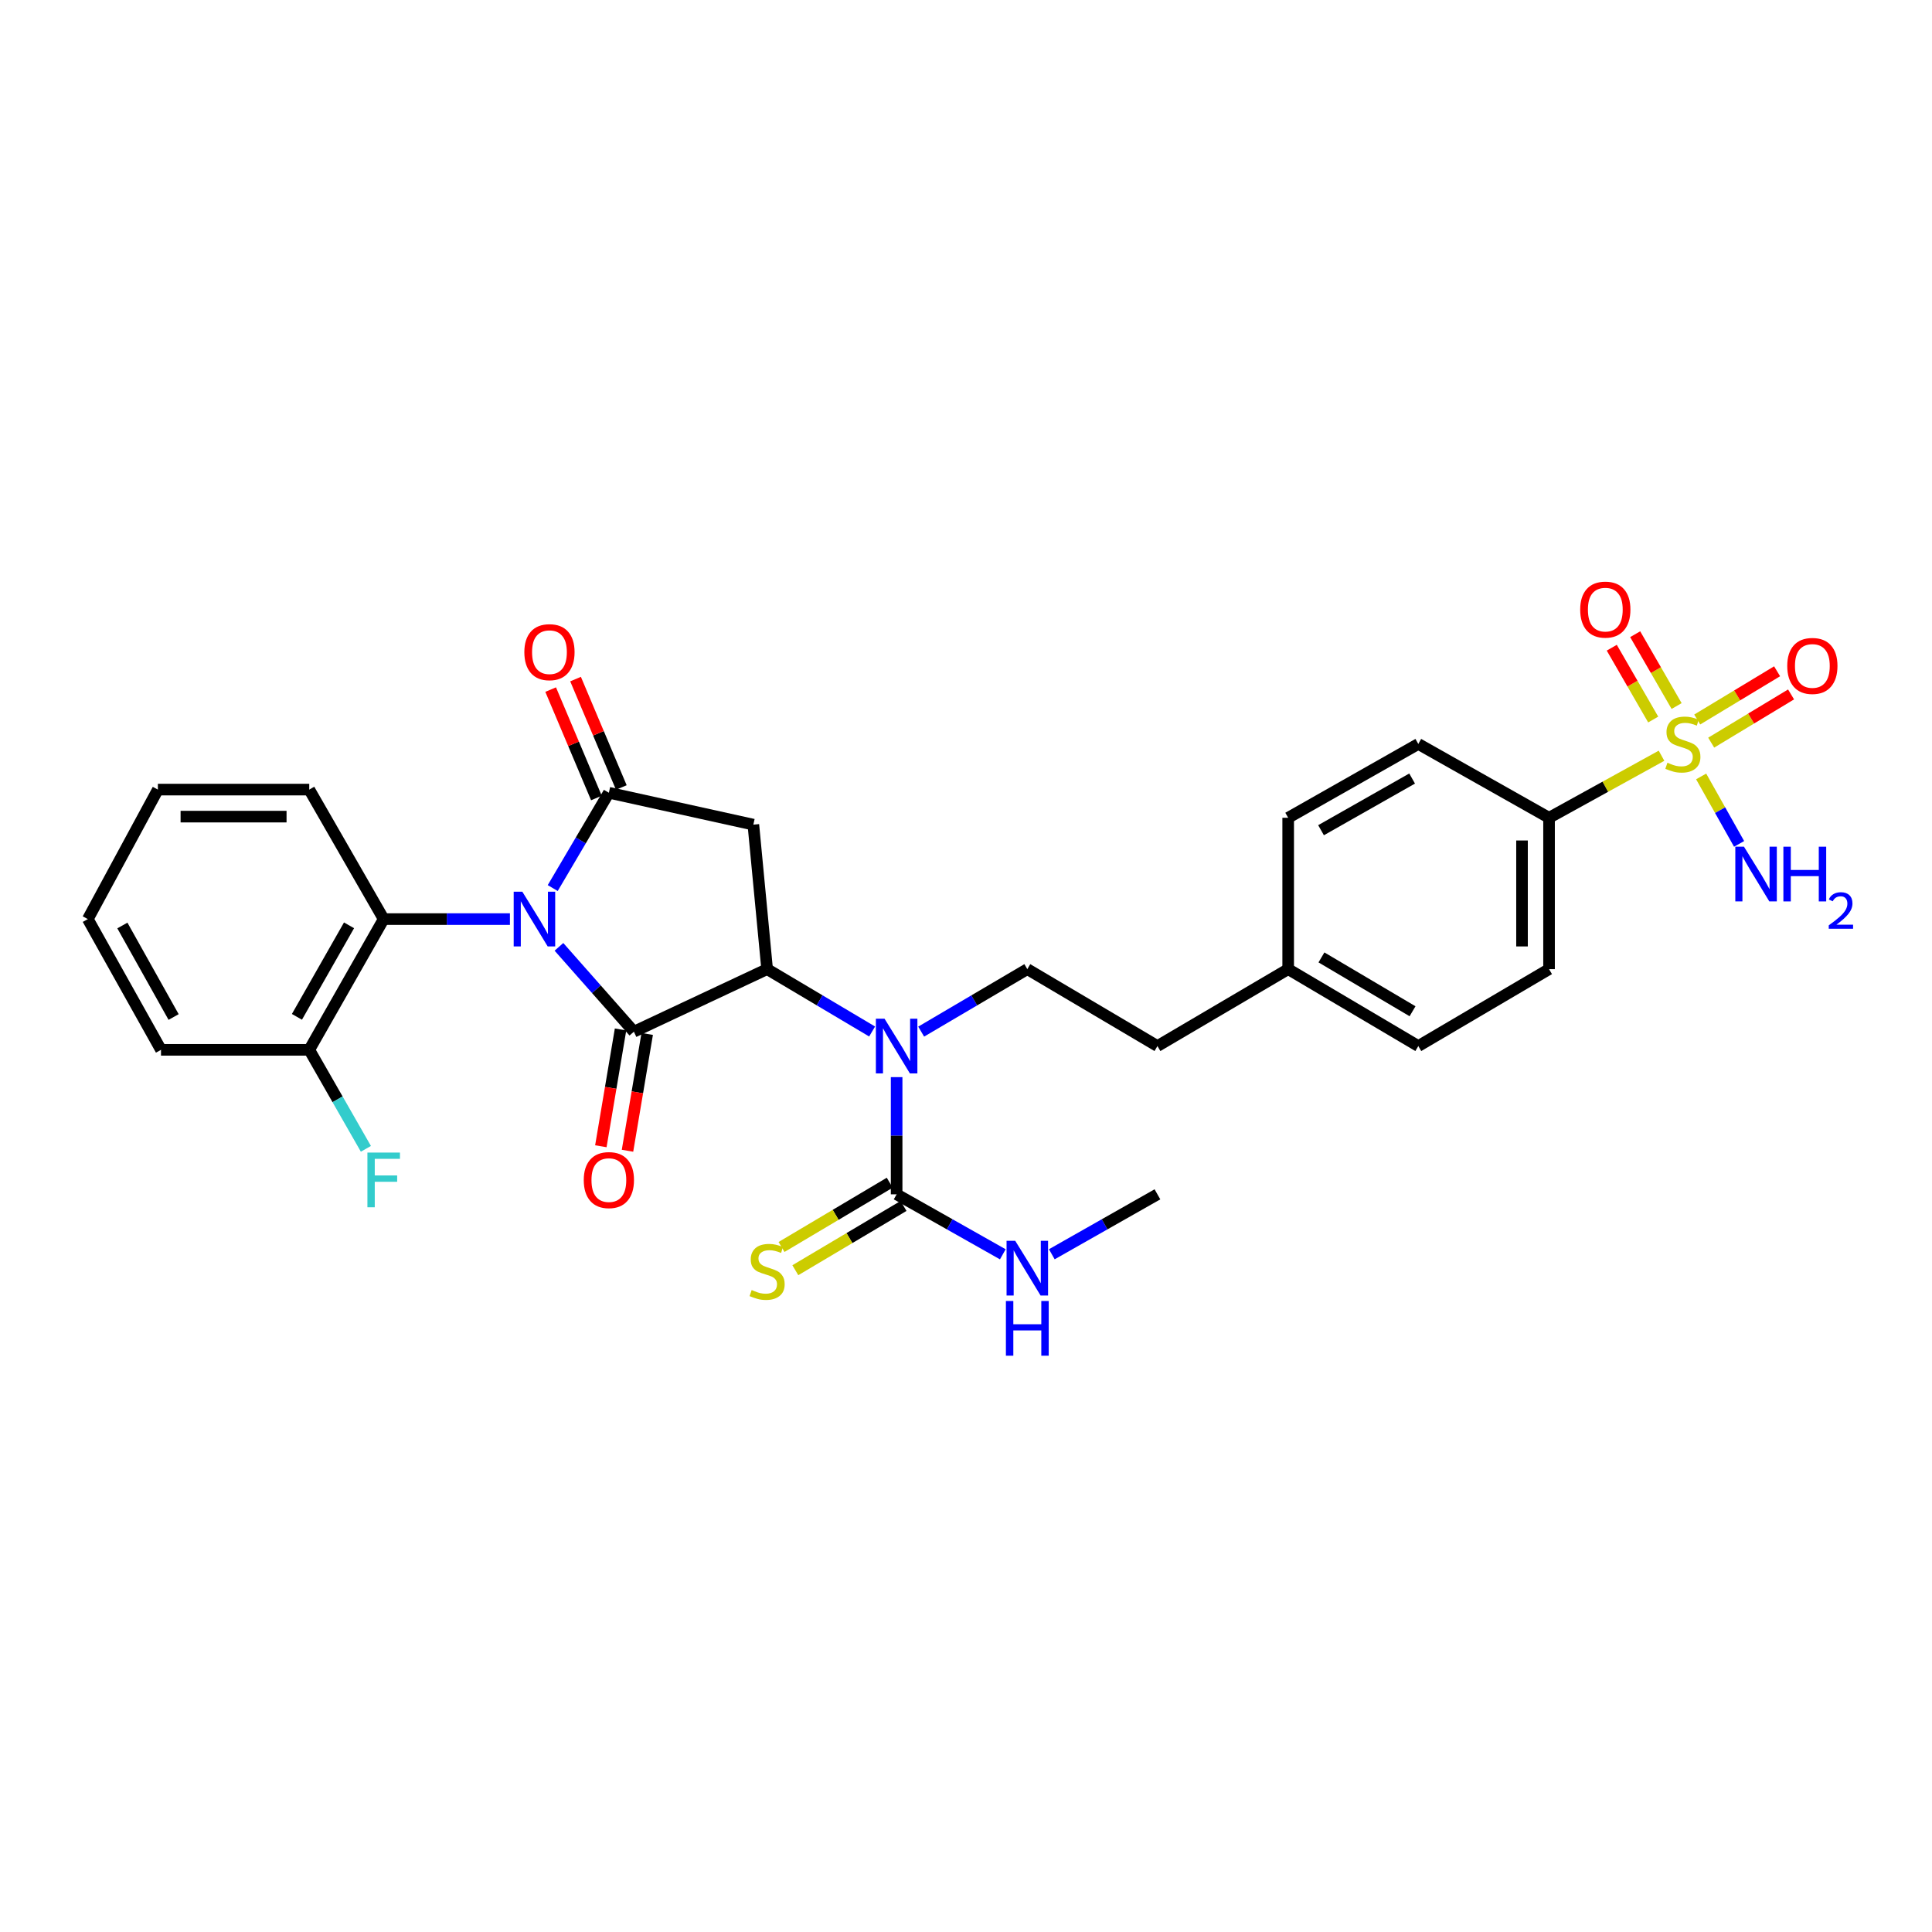 <?xml version='1.0' encoding='iso-8859-1'?>
<svg version='1.1' baseProfile='full'
              xmlns='http://www.w3.org/2000/svg'
                      xmlns:rdkit='http://www.rdkit.org/xml'
                      xmlns:xlink='http://www.w3.org/1999/xlink'
                  xml:space='preserve'
width='1000px' height='1000px' viewBox='0 0 1000 1000'>
<!-- END OF HEADER -->
<rect style='opacity:1.0;fill:#FFFFFF;stroke:none' width='1000' height='1000' x='0' y='0'> </rect>
<path class='bond-0' d='M 289.31,490.084 L 308.702,512.043' style='fill:none;fill-rule:evenodd;stroke:#0000FF;stroke-width:6px;stroke-linecap:butt;stroke-linejoin:miter;stroke-opacity:1' />
<path class='bond-0' d='M 308.702,512.043 L 328.093,534.003' style='fill:none;fill-rule:evenodd;stroke:#000000;stroke-width:6px;stroke-linecap:butt;stroke-linejoin:miter;stroke-opacity:1' />
<path class='bond-1' d='M 286.086,459.663 L 300.619,434.994' style='fill:none;fill-rule:evenodd;stroke:#0000FF;stroke-width:6px;stroke-linecap:butt;stroke-linejoin:miter;stroke-opacity:1' />
<path class='bond-1' d='M 300.619,434.994 L 315.152,410.326' style='fill:none;fill-rule:evenodd;stroke:#000000;stroke-width:6px;stroke-linecap:butt;stroke-linejoin:miter;stroke-opacity:1' />
<path class='bond-7' d='M 263.936,475.72 L 231.265,475.72' style='fill:none;fill-rule:evenodd;stroke:#0000FF;stroke-width:6px;stroke-linecap:butt;stroke-linejoin:miter;stroke-opacity:1' />
<path class='bond-7' d='M 231.265,475.72 L 198.595,475.72' style='fill:none;fill-rule:evenodd;stroke:#000000;stroke-width:6px;stroke-linecap:butt;stroke-linejoin:miter;stroke-opacity:1' />
<path class='bond-2' d='M 328.093,534.003 L 397.062,501.624' style='fill:none;fill-rule:evenodd;stroke:#000000;stroke-width:6px;stroke-linecap:butt;stroke-linejoin:miter;stroke-opacity:1' />
<path class='bond-10' d='M 321.195,532.84 L 316.097,563.07' style='fill:none;fill-rule:evenodd;stroke:#000000;stroke-width:6px;stroke-linecap:butt;stroke-linejoin:miter;stroke-opacity:1' />
<path class='bond-10' d='M 316.097,563.07 L 310.998,593.3' style='fill:none;fill-rule:evenodd;stroke:#FF0000;stroke-width:6px;stroke-linecap:butt;stroke-linejoin:miter;stroke-opacity:1' />
<path class='bond-10' d='M 334.99,535.166 L 329.892,565.396' style='fill:none;fill-rule:evenodd;stroke:#000000;stroke-width:6px;stroke-linecap:butt;stroke-linejoin:miter;stroke-opacity:1' />
<path class='bond-10' d='M 329.892,565.396 L 324.793,595.627' style='fill:none;fill-rule:evenodd;stroke:#FF0000;stroke-width:6px;stroke-linecap:butt;stroke-linejoin:miter;stroke-opacity:1' />
<path class='bond-4' d='M 315.152,410.326 L 389.935,426.834' style='fill:none;fill-rule:evenodd;stroke:#000000;stroke-width:6px;stroke-linecap:butt;stroke-linejoin:miter;stroke-opacity:1' />
<path class='bond-14' d='M 321.597,407.606 L 309.752,379.55' style='fill:none;fill-rule:evenodd;stroke:#000000;stroke-width:6px;stroke-linecap:butt;stroke-linejoin:miter;stroke-opacity:1' />
<path class='bond-14' d='M 309.752,379.55 L 297.908,351.495' style='fill:none;fill-rule:evenodd;stroke:#FF0000;stroke-width:6px;stroke-linecap:butt;stroke-linejoin:miter;stroke-opacity:1' />
<path class='bond-14' d='M 308.708,413.047 L 296.864,384.991' style='fill:none;fill-rule:evenodd;stroke:#000000;stroke-width:6px;stroke-linecap:butt;stroke-linejoin:miter;stroke-opacity:1' />
<path class='bond-14' d='M 296.864,384.991 L 285.02,356.936' style='fill:none;fill-rule:evenodd;stroke:#FF0000;stroke-width:6px;stroke-linecap:butt;stroke-linejoin:miter;stroke-opacity:1' />
<path class='bond-5' d='M 397.062,501.624 L 424.234,517.764' style='fill:none;fill-rule:evenodd;stroke:#000000;stroke-width:6px;stroke-linecap:butt;stroke-linejoin:miter;stroke-opacity:1' />
<path class='bond-5' d='M 424.234,517.764 L 451.407,533.904' style='fill:none;fill-rule:evenodd;stroke:#0000FF;stroke-width:6px;stroke-linecap:butt;stroke-linejoin:miter;stroke-opacity:1' />
<path class='bond-30' d='M 397.062,501.624 L 389.935,426.834' style='fill:none;fill-rule:evenodd;stroke:#000000;stroke-width:6px;stroke-linecap:butt;stroke-linejoin:miter;stroke-opacity:1' />
<path class='bond-3' d='M 859.998,391.167 L 830.891,407.225' style='fill:none;fill-rule:evenodd;stroke:#CCCC00;stroke-width:6px;stroke-linecap:butt;stroke-linejoin:miter;stroke-opacity:1' />
<path class='bond-3' d='M 830.891,407.225 L 801.784,423.282' style='fill:none;fill-rule:evenodd;stroke:#000000;stroke-width:6px;stroke-linecap:butt;stroke-linejoin:miter;stroke-opacity:1' />
<path class='bond-11' d='M 885.708,384.392 L 906.382,371.911' style='fill:none;fill-rule:evenodd;stroke:#CCCC00;stroke-width:6px;stroke-linecap:butt;stroke-linejoin:miter;stroke-opacity:1' />
<path class='bond-11' d='M 906.382,371.911 L 927.055,359.429' style='fill:none;fill-rule:evenodd;stroke:#FF0000;stroke-width:6px;stroke-linecap:butt;stroke-linejoin:miter;stroke-opacity:1' />
<path class='bond-11' d='M 878.478,372.415 L 899.151,359.934' style='fill:none;fill-rule:evenodd;stroke:#CCCC00;stroke-width:6px;stroke-linecap:butt;stroke-linejoin:miter;stroke-opacity:1' />
<path class='bond-11' d='M 899.151,359.934 L 919.824,347.453' style='fill:none;fill-rule:evenodd;stroke:#FF0000;stroke-width:6px;stroke-linecap:butt;stroke-linejoin:miter;stroke-opacity:1' />
<path class='bond-12' d='M 867.813,365.443 L 857.09,346.852' style='fill:none;fill-rule:evenodd;stroke:#CCCC00;stroke-width:6px;stroke-linecap:butt;stroke-linejoin:miter;stroke-opacity:1' />
<path class='bond-12' d='M 857.09,346.852 L 846.368,328.262' style='fill:none;fill-rule:evenodd;stroke:#FF0000;stroke-width:6px;stroke-linecap:butt;stroke-linejoin:miter;stroke-opacity:1' />
<path class='bond-12' d='M 855.694,372.433 L 844.972,353.842' style='fill:none;fill-rule:evenodd;stroke:#CCCC00;stroke-width:6px;stroke-linecap:butt;stroke-linejoin:miter;stroke-opacity:1' />
<path class='bond-12' d='M 844.972,353.842 L 834.25,335.251' style='fill:none;fill-rule:evenodd;stroke:#FF0000;stroke-width:6px;stroke-linecap:butt;stroke-linejoin:miter;stroke-opacity:1' />
<path class='bond-15' d='M 880.512,401.879 L 890.335,419.341' style='fill:none;fill-rule:evenodd;stroke:#CCCC00;stroke-width:6px;stroke-linecap:butt;stroke-linejoin:miter;stroke-opacity:1' />
<path class='bond-15' d='M 890.335,419.341 L 900.157,436.802' style='fill:none;fill-rule:evenodd;stroke:#0000FF;stroke-width:6px;stroke-linecap:butt;stroke-linejoin:miter;stroke-opacity:1' />
<path class='bond-6' d='M 464.096,557.519 L 464.096,587.851' style='fill:none;fill-rule:evenodd;stroke:#0000FF;stroke-width:6px;stroke-linecap:butt;stroke-linejoin:miter;stroke-opacity:1' />
<path class='bond-6' d='M 464.096,587.851 L 464.096,618.182' style='fill:none;fill-rule:evenodd;stroke:#000000;stroke-width:6px;stroke-linecap:butt;stroke-linejoin:miter;stroke-opacity:1' />
<path class='bond-9' d='M 476.798,533.964 L 504.267,517.794' style='fill:none;fill-rule:evenodd;stroke:#0000FF;stroke-width:6px;stroke-linecap:butt;stroke-linejoin:miter;stroke-opacity:1' />
<path class='bond-9' d='M 504.267,517.794 L 531.736,501.624' style='fill:none;fill-rule:evenodd;stroke:#000000;stroke-width:6px;stroke-linecap:butt;stroke-linejoin:miter;stroke-opacity:1' />
<path class='bond-13' d='M 460.524,612.168 L 432.521,628.801' style='fill:none;fill-rule:evenodd;stroke:#000000;stroke-width:6px;stroke-linecap:butt;stroke-linejoin:miter;stroke-opacity:1' />
<path class='bond-13' d='M 432.521,628.801 L 404.519,645.433' style='fill:none;fill-rule:evenodd;stroke:#CCCC00;stroke-width:6px;stroke-linecap:butt;stroke-linejoin:miter;stroke-opacity:1' />
<path class='bond-13' d='M 467.668,624.196 L 439.666,640.828' style='fill:none;fill-rule:evenodd;stroke:#000000;stroke-width:6px;stroke-linecap:butt;stroke-linejoin:miter;stroke-opacity:1' />
<path class='bond-13' d='M 439.666,640.828 L 411.663,657.461' style='fill:none;fill-rule:evenodd;stroke:#CCCC00;stroke-width:6px;stroke-linecap:butt;stroke-linejoin:miter;stroke-opacity:1' />
<path class='bond-17' d='M 464.096,618.182 L 491.575,633.707' style='fill:none;fill-rule:evenodd;stroke:#000000;stroke-width:6px;stroke-linecap:butt;stroke-linejoin:miter;stroke-opacity:1' />
<path class='bond-17' d='M 491.575,633.707 L 519.054,649.232' style='fill:none;fill-rule:evenodd;stroke:#0000FF;stroke-width:6px;stroke-linecap:butt;stroke-linejoin:miter;stroke-opacity:1' />
<path class='bond-16' d='M 198.595,475.72 L 160.069,543.391' style='fill:none;fill-rule:evenodd;stroke:#000000;stroke-width:6px;stroke-linecap:butt;stroke-linejoin:miter;stroke-opacity:1' />
<path class='bond-16' d='M 180.659,478.949 L 153.69,526.319' style='fill:none;fill-rule:evenodd;stroke:#000000;stroke-width:6px;stroke-linecap:butt;stroke-linejoin:miter;stroke-opacity:1' />
<path class='bond-25' d='M 198.595,475.72 L 160.069,408.694' style='fill:none;fill-rule:evenodd;stroke:#000000;stroke-width:6px;stroke-linecap:butt;stroke-linejoin:miter;stroke-opacity:1' />
<path class='bond-8' d='M 801.784,423.282 L 801.784,501.624' style='fill:none;fill-rule:evenodd;stroke:#000000;stroke-width:6px;stroke-linecap:butt;stroke-linejoin:miter;stroke-opacity:1' />
<path class='bond-8' d='M 787.794,435.034 L 787.794,489.873' style='fill:none;fill-rule:evenodd;stroke:#000000;stroke-width:6px;stroke-linecap:butt;stroke-linejoin:miter;stroke-opacity:1' />
<path class='bond-32' d='M 801.784,423.282 L 734.113,385.067' style='fill:none;fill-rule:evenodd;stroke:#000000;stroke-width:6px;stroke-linecap:butt;stroke-linejoin:miter;stroke-opacity:1' />
<path class='bond-20' d='M 531.736,501.624 L 599.089,541.441' style='fill:none;fill-rule:evenodd;stroke:#000000;stroke-width:6px;stroke-linecap:butt;stroke-linejoin:miter;stroke-opacity:1' />
<path class='bond-22' d='M 160.069,543.391 L 174.726,569.01' style='fill:none;fill-rule:evenodd;stroke:#000000;stroke-width:6px;stroke-linecap:butt;stroke-linejoin:miter;stroke-opacity:1' />
<path class='bond-22' d='M 174.726,569.01 L 189.384,594.629' style='fill:none;fill-rule:evenodd;stroke:#33CCCC;stroke-width:6px;stroke-linecap:butt;stroke-linejoin:miter;stroke-opacity:1' />
<path class='bond-26' d='M 160.069,543.391 L 83.335,543.391' style='fill:none;fill-rule:evenodd;stroke:#000000;stroke-width:6px;stroke-linecap:butt;stroke-linejoin:miter;stroke-opacity:1' />
<path class='bond-27' d='M 544.412,649.205 L 571.75,633.693' style='fill:none;fill-rule:evenodd;stroke:#0000FF;stroke-width:6px;stroke-linecap:butt;stroke-linejoin:miter;stroke-opacity:1' />
<path class='bond-27' d='M 571.75,633.693 L 599.089,618.182' style='fill:none;fill-rule:evenodd;stroke:#000000;stroke-width:6px;stroke-linecap:butt;stroke-linejoin:miter;stroke-opacity:1' />
<path class='bond-18' d='M 734.113,385.067 L 666.76,423.282' style='fill:none;fill-rule:evenodd;stroke:#000000;stroke-width:6px;stroke-linecap:butt;stroke-linejoin:miter;stroke-opacity:1' />
<path class='bond-18' d='M 730.913,402.967 L 683.767,429.718' style='fill:none;fill-rule:evenodd;stroke:#000000;stroke-width:6px;stroke-linecap:butt;stroke-linejoin:miter;stroke-opacity:1' />
<path class='bond-19' d='M 801.784,501.624 L 734.113,541.441' style='fill:none;fill-rule:evenodd;stroke:#000000;stroke-width:6px;stroke-linecap:butt;stroke-linejoin:miter;stroke-opacity:1' />
<path class='bond-21' d='M 599.089,541.441 L 666.76,501.624' style='fill:none;fill-rule:evenodd;stroke:#000000;stroke-width:6px;stroke-linecap:butt;stroke-linejoin:miter;stroke-opacity:1' />
<path class='bond-23' d='M 666.76,501.624 L 666.76,423.282' style='fill:none;fill-rule:evenodd;stroke:#000000;stroke-width:6px;stroke-linecap:butt;stroke-linejoin:miter;stroke-opacity:1' />
<path class='bond-24' d='M 666.76,501.624 L 734.113,541.441' style='fill:none;fill-rule:evenodd;stroke:#000000;stroke-width:6px;stroke-linecap:butt;stroke-linejoin:miter;stroke-opacity:1' />
<path class='bond-24' d='M 683.982,495.554 L 731.129,523.425' style='fill:none;fill-rule:evenodd;stroke:#000000;stroke-width:6px;stroke-linecap:butt;stroke-linejoin:miter;stroke-opacity:1' />
<path class='bond-28' d='M 160.069,408.694 L 81.719,408.694' style='fill:none;fill-rule:evenodd;stroke:#000000;stroke-width:6px;stroke-linecap:butt;stroke-linejoin:miter;stroke-opacity:1' />
<path class='bond-28' d='M 148.316,422.684 L 93.471,422.684' style='fill:none;fill-rule:evenodd;stroke:#000000;stroke-width:6px;stroke-linecap:butt;stroke-linejoin:miter;stroke-opacity:1' />
<path class='bond-31' d='M 83.335,543.391 L 45.455,475.72' style='fill:none;fill-rule:evenodd;stroke:#000000;stroke-width:6px;stroke-linecap:butt;stroke-linejoin:miter;stroke-opacity:1' />
<path class='bond-31' d='M 89.861,526.407 L 63.344,479.038' style='fill:none;fill-rule:evenodd;stroke:#000000;stroke-width:6px;stroke-linecap:butt;stroke-linejoin:miter;stroke-opacity:1' />
<path class='bond-29' d='M 81.719,408.694 L 45.455,475.72' style='fill:none;fill-rule:evenodd;stroke:#000000;stroke-width:6px;stroke-linecap:butt;stroke-linejoin:miter;stroke-opacity:1' />
<path  class='atom-0' d='M 270.366 461.56
L 279.646 476.56
Q 280.566 478.04, 282.046 480.72
Q 283.526 483.4, 283.606 483.56
L 283.606 461.56
L 287.366 461.56
L 287.366 489.88
L 283.486 489.88
L 273.526 473.48
Q 272.366 471.56, 271.126 469.36
Q 269.926 467.16, 269.566 466.48
L 269.566 489.88
L 265.886 489.88
L 265.886 461.56
L 270.366 461.56
' fill='#0000FF'/>
<path  class='atom-4' d='M 863.056 394.787
Q 863.376 394.907, 864.696 395.467
Q 866.016 396.027, 867.456 396.387
Q 868.936 396.707, 870.376 396.707
Q 873.056 396.707, 874.616 395.427
Q 876.176 394.107, 876.176 391.827
Q 876.176 390.267, 875.376 389.307
Q 874.616 388.347, 873.416 387.827
Q 872.216 387.307, 870.216 386.707
Q 867.696 385.947, 866.176 385.227
Q 864.696 384.507, 863.616 382.987
Q 862.576 381.467, 862.576 378.907
Q 862.576 375.347, 864.976 373.147
Q 867.416 370.947, 872.216 370.947
Q 875.496 370.947, 879.216 372.507
L 878.296 375.587
Q 874.896 374.187, 872.336 374.187
Q 869.576 374.187, 868.056 375.347
Q 866.536 376.467, 866.576 378.427
Q 866.576 379.947, 867.336 380.867
Q 868.136 381.787, 869.256 382.307
Q 870.416 382.827, 872.336 383.427
Q 874.896 384.227, 876.416 385.027
Q 877.936 385.827, 879.016 387.467
Q 880.136 389.067, 880.136 391.827
Q 880.136 395.747, 877.496 397.867
Q 874.896 399.947, 870.536 399.947
Q 868.016 399.947, 866.096 399.387
Q 864.216 398.867, 861.976 397.947
L 863.056 394.787
' fill='#CCCC00'/>
<path  class='atom-6' d='M 457.836 527.281
L 467.116 542.281
Q 468.036 543.761, 469.516 546.441
Q 470.996 549.121, 471.076 549.281
L 471.076 527.281
L 474.836 527.281
L 474.836 555.601
L 470.956 555.601
L 460.996 539.201
Q 459.836 537.281, 458.596 535.081
Q 457.396 532.881, 457.036 532.201
L 457.036 555.601
L 453.356 555.601
L 453.356 527.281
L 457.836 527.281
' fill='#0000FF'/>
<path  class='atom-11' d='M 302.152 610.808
Q 302.152 604.008, 305.512 600.208
Q 308.872 596.408, 315.152 596.408
Q 321.432 596.408, 324.792 600.208
Q 328.152 604.008, 328.152 610.808
Q 328.152 617.688, 324.752 621.608
Q 321.352 625.488, 315.152 625.488
Q 308.912 625.488, 305.512 621.608
Q 302.152 617.728, 302.152 610.808
M 315.152 622.288
Q 319.472 622.288, 321.792 619.408
Q 324.152 616.488, 324.152 610.808
Q 324.152 605.248, 321.792 602.448
Q 319.472 599.608, 315.152 599.608
Q 310.832 599.608, 308.472 602.408
Q 306.152 605.208, 306.152 610.808
Q 306.152 616.528, 308.472 619.408
Q 310.832 622.288, 315.152 622.288
' fill='#FF0000'/>
<path  class='atom-12' d='M 925.074 344.686
Q 925.074 337.886, 928.434 334.086
Q 931.794 330.286, 938.074 330.286
Q 944.354 330.286, 947.714 334.086
Q 951.074 337.886, 951.074 344.686
Q 951.074 351.566, 947.674 355.486
Q 944.274 359.366, 938.074 359.366
Q 931.834 359.366, 928.434 355.486
Q 925.074 351.606, 925.074 344.686
M 938.074 356.166
Q 942.394 356.166, 944.714 353.286
Q 947.074 350.366, 947.074 344.686
Q 947.074 339.126, 944.714 336.326
Q 942.394 333.486, 938.074 333.486
Q 933.754 333.486, 931.394 336.286
Q 929.074 339.086, 929.074 344.686
Q 929.074 350.406, 931.394 353.286
Q 933.754 356.166, 938.074 356.166
' fill='#FF0000'/>
<path  class='atom-13' d='M 817.906 315.533
Q 817.906 308.733, 821.266 304.933
Q 824.626 301.133, 830.906 301.133
Q 837.186 301.133, 840.546 304.933
Q 843.906 308.733, 843.906 315.533
Q 843.906 322.413, 840.506 326.333
Q 837.106 330.213, 830.906 330.213
Q 824.666 330.213, 821.266 326.333
Q 817.906 322.453, 817.906 315.533
M 830.906 327.013
Q 835.226 327.013, 837.546 324.133
Q 839.906 321.213, 839.906 315.533
Q 839.906 309.973, 837.546 307.173
Q 835.226 304.333, 830.906 304.333
Q 826.586 304.333, 824.226 307.133
Q 821.906 309.933, 821.906 315.533
Q 821.906 321.253, 824.226 324.133
Q 826.586 327.013, 830.906 327.013
' fill='#FF0000'/>
<path  class='atom-14' d='M 389.062 667.718
Q 389.382 667.838, 390.702 668.398
Q 392.022 668.958, 393.462 669.318
Q 394.942 669.638, 396.382 669.638
Q 399.062 669.638, 400.622 668.358
Q 402.182 667.038, 402.182 664.758
Q 402.182 663.198, 401.382 662.238
Q 400.622 661.278, 399.422 660.758
Q 398.222 660.238, 396.222 659.638
Q 393.702 658.878, 392.182 658.158
Q 390.702 657.438, 389.622 655.918
Q 388.582 654.398, 388.582 651.838
Q 388.582 648.278, 390.982 646.078
Q 393.422 643.878, 398.222 643.878
Q 401.502 643.878, 405.222 645.438
L 404.302 648.518
Q 400.902 647.118, 398.342 647.118
Q 395.582 647.118, 394.062 648.278
Q 392.542 649.398, 392.582 651.358
Q 392.582 652.878, 393.342 653.798
Q 394.142 654.718, 395.262 655.238
Q 396.422 655.758, 398.342 656.358
Q 400.902 657.158, 402.422 657.958
Q 403.942 658.758, 405.022 660.398
Q 406.142 661.998, 406.142 664.758
Q 406.142 668.678, 403.502 670.798
Q 400.902 672.878, 396.542 672.878
Q 394.022 672.878, 392.102 672.318
Q 390.222 671.798, 387.982 670.878
L 389.062 667.718
' fill='#CCCC00'/>
<path  class='atom-15' d='M 271.398 337.559
Q 271.398 330.759, 274.758 326.959
Q 278.118 323.159, 284.398 323.159
Q 290.678 323.159, 294.038 326.959
Q 297.398 330.759, 297.398 337.559
Q 297.398 344.439, 293.998 348.359
Q 290.598 352.239, 284.398 352.239
Q 278.158 352.239, 274.758 348.359
Q 271.398 344.479, 271.398 337.559
M 284.398 349.039
Q 288.718 349.039, 291.038 346.159
Q 293.398 343.239, 293.398 337.559
Q 293.398 331.999, 291.038 329.199
Q 288.718 326.359, 284.398 326.359
Q 280.078 326.359, 277.718 329.159
Q 275.398 331.959, 275.398 337.559
Q 275.398 343.279, 277.718 346.159
Q 280.078 349.039, 284.398 349.039
' fill='#FF0000'/>
<path  class='atom-16' d='M 902.677 438.252
L 911.957 453.252
Q 912.877 454.732, 914.357 457.412
Q 915.837 460.092, 915.917 460.252
L 915.917 438.252
L 919.677 438.252
L 919.677 466.572
L 915.797 466.572
L 905.837 450.172
Q 904.677 448.252, 903.437 446.052
Q 902.237 443.852, 901.877 443.172
L 901.877 466.572
L 898.197 466.572
L 898.197 438.252
L 902.677 438.252
' fill='#0000FF'/>
<path  class='atom-16' d='M 923.077 438.252
L 926.917 438.252
L 926.917 450.292
L 941.397 450.292
L 941.397 438.252
L 945.237 438.252
L 945.237 466.572
L 941.397 466.572
L 941.397 453.492
L 926.917 453.492
L 926.917 466.572
L 923.077 466.572
L 923.077 438.252
' fill='#0000FF'/>
<path  class='atom-16' d='M 946.61 465.578
Q 947.296 463.809, 948.933 462.833
Q 950.57 461.829, 952.84 461.829
Q 955.665 461.829, 957.249 463.361
Q 958.833 464.892, 958.833 467.611
Q 958.833 470.383, 956.774 472.97
Q 954.741 475.557, 950.517 478.62
L 959.15 478.62
L 959.15 480.732
L 946.557 480.732
L 946.557 478.963
Q 950.042 476.481, 952.101 474.633
Q 954.187 472.785, 955.19 471.122
Q 956.193 469.459, 956.193 467.743
Q 956.193 465.948, 955.295 464.945
Q 954.398 463.941, 952.84 463.941
Q 951.335 463.941, 950.332 464.549
Q 949.329 465.156, 948.616 466.502
L 946.61 465.578
' fill='#0000FF'/>
<path  class='atom-18' d='M 525.476 642.237
L 534.756 657.237
Q 535.676 658.717, 537.156 661.397
Q 538.636 664.077, 538.716 664.237
L 538.716 642.237
L 542.476 642.237
L 542.476 670.557
L 538.596 670.557
L 528.636 654.157
Q 527.476 652.237, 526.236 650.037
Q 525.036 647.837, 524.676 647.157
L 524.676 670.557
L 520.996 670.557
L 520.996 642.237
L 525.476 642.237
' fill='#0000FF'/>
<path  class='atom-18' d='M 520.656 673.389
L 524.496 673.389
L 524.496 685.429
L 538.976 685.429
L 538.976 673.389
L 542.816 673.389
L 542.816 701.709
L 538.976 701.709
L 538.976 688.629
L 524.496 688.629
L 524.496 701.709
L 520.656 701.709
L 520.656 673.389
' fill='#0000FF'/>
<path  class='atom-23' d='M 190.175 596.568
L 207.015 596.568
L 207.015 599.808
L 193.975 599.808
L 193.975 608.408
L 205.575 608.408
L 205.575 611.688
L 193.975 611.688
L 193.975 624.888
L 190.175 624.888
L 190.175 596.568
' fill='#33CCCC'/>
</svg>
